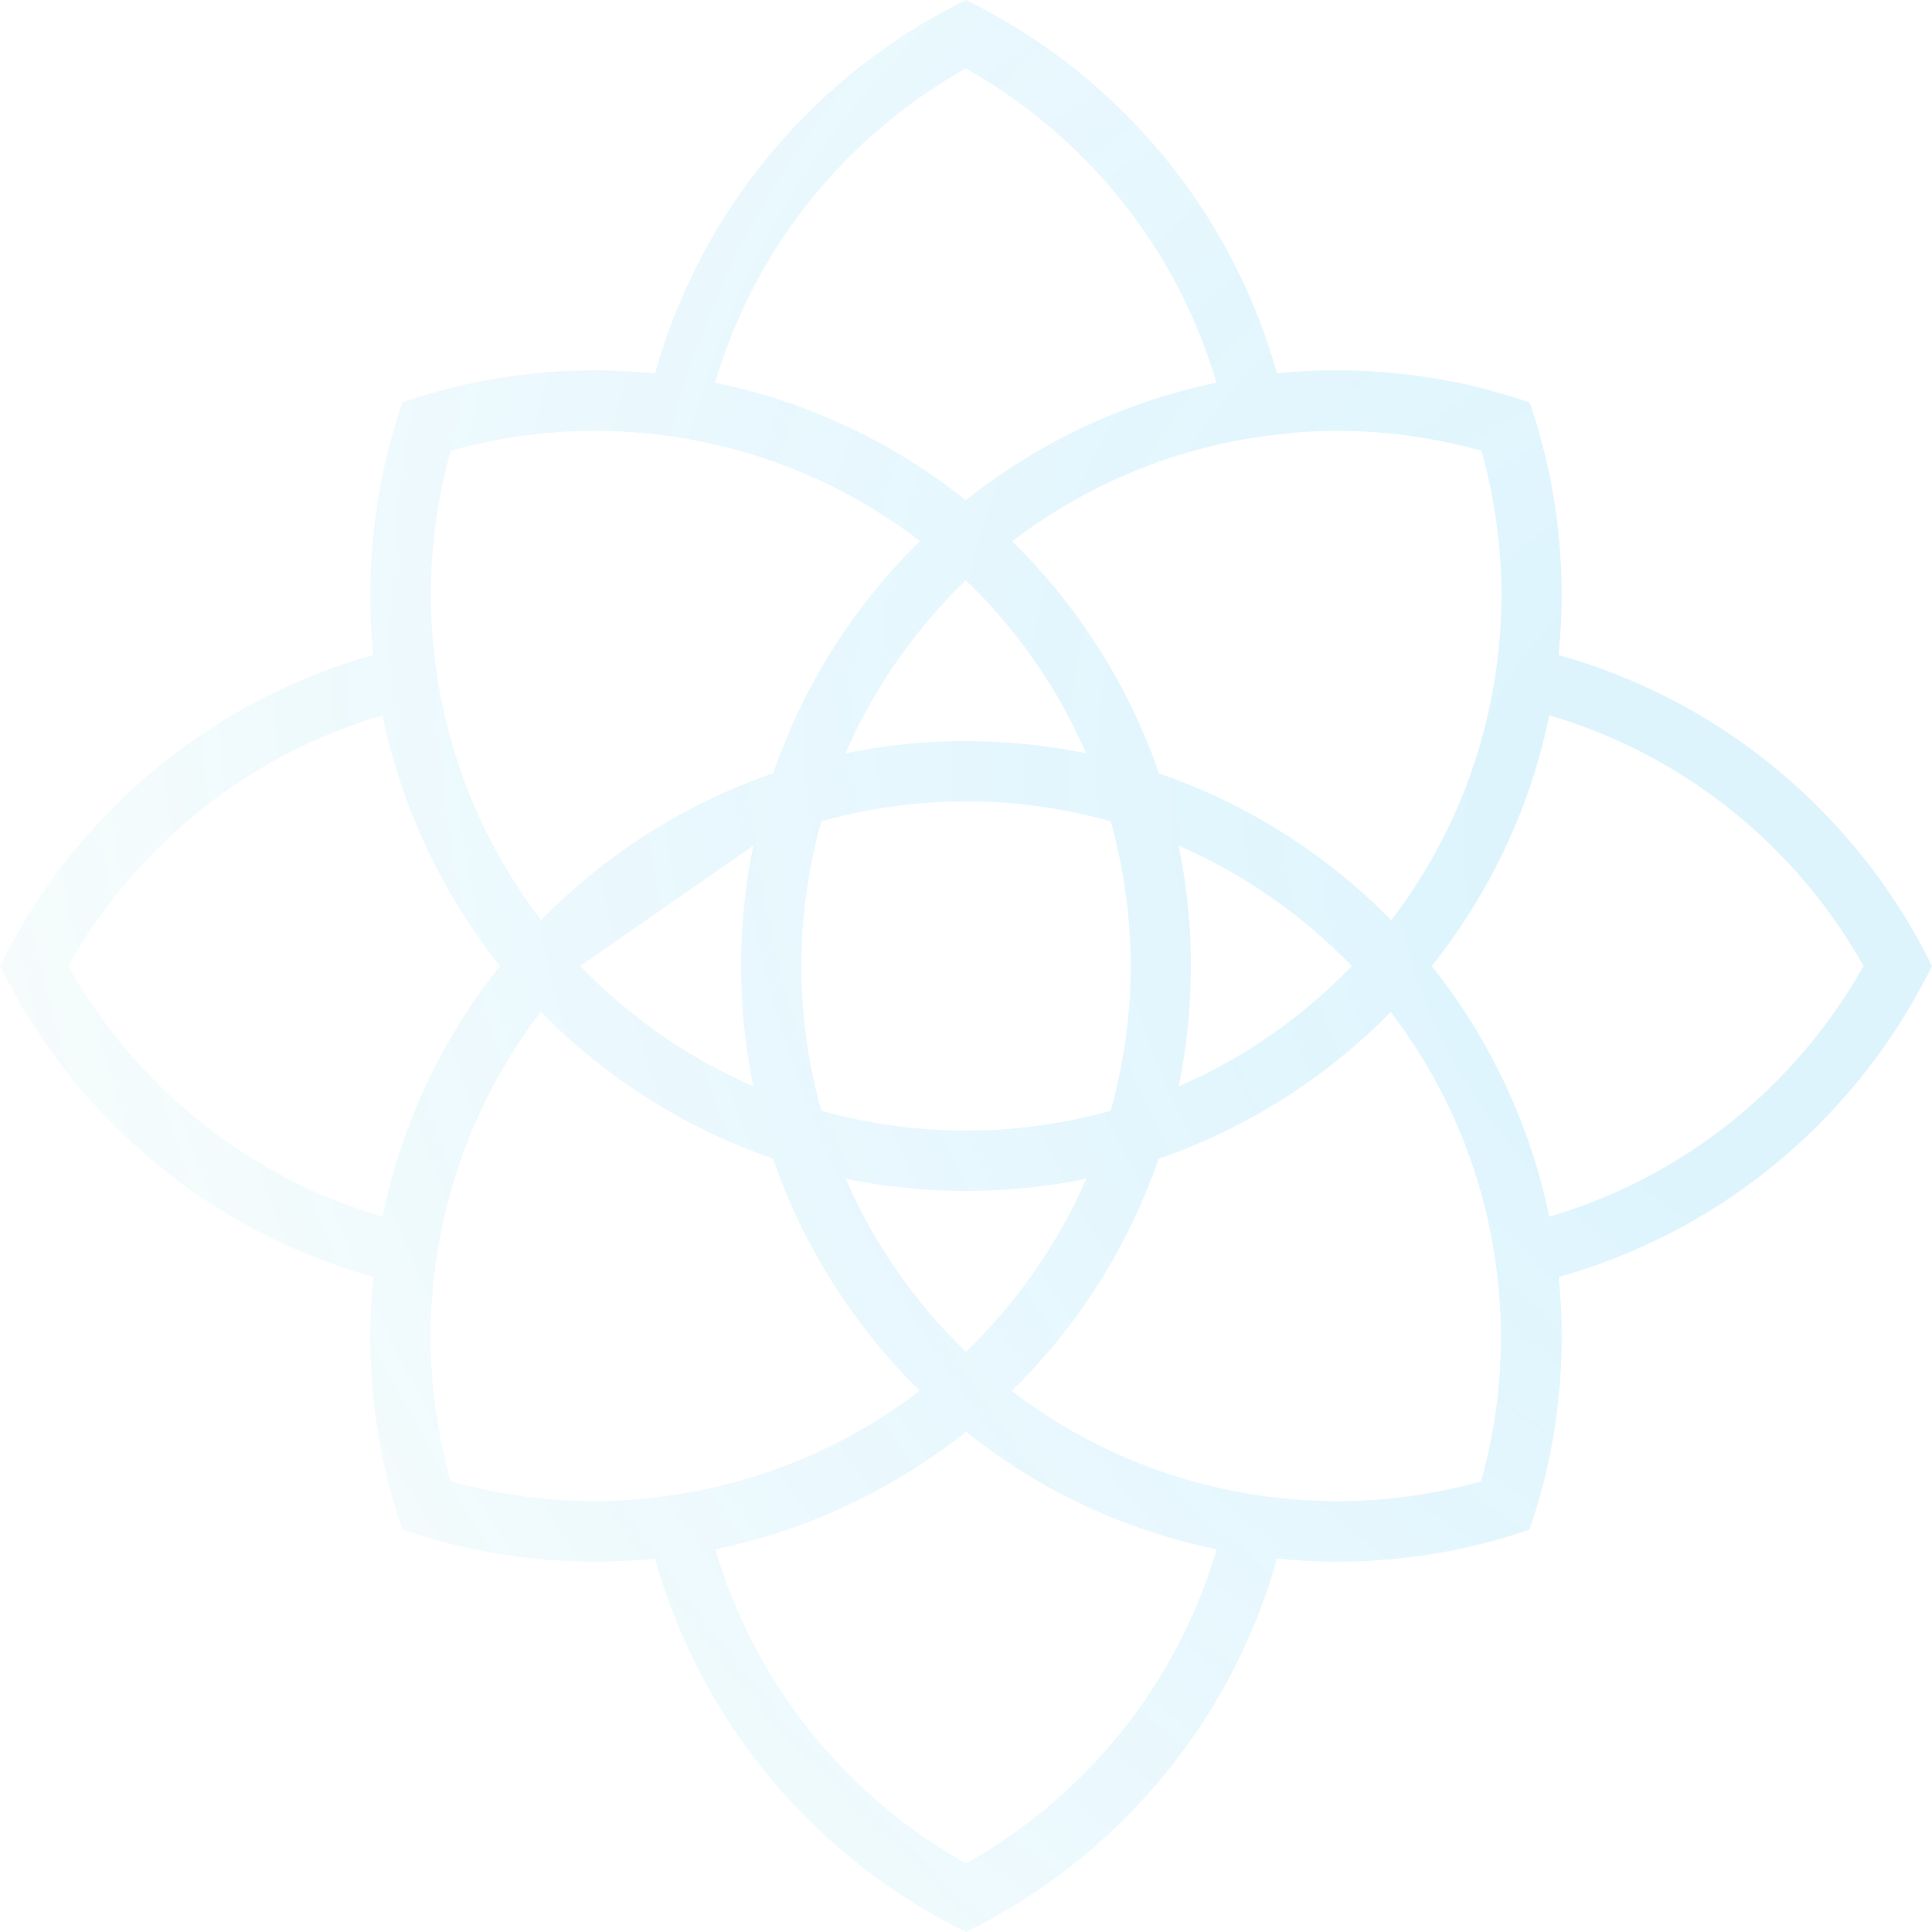 <svg xmlns="http://www.w3.org/2000/svg" width="952" height="952" viewBox="0 0 952 952" fill="none"><path d="M933.626 443.874C922.878 427.579 910.282 411.979 895.952 397.649C859.204 360.9 814.943 335.939 768.025 322.765C768.95 313.058 769.528 303.235 769.528 293.296C769.528 272.958 767.447 253.196 763.518 234.013C760.976 221.764 757.74 209.861 753.696 198.304C742.139 194.375 730.236 191.024 717.987 188.482C698.803 184.553 678.927 182.472 658.704 182.472C648.765 182.472 638.942 182.935 629.235 183.975C616.061 137.057 591.215 92.912 554.351 56.048C540.021 41.718 524.536 29.122 508.126 18.374C497.726 11.556 486.978 5.431 476 0C465.022 5.431 454.274 11.441 443.874 18.374C427.579 29.122 411.979 41.718 397.649 56.048C360.9 92.796 335.939 137.057 322.765 183.975C313.058 183.05 303.235 182.472 293.296 182.472C272.958 182.472 253.196 184.553 234.013 188.482C221.764 191.024 209.861 194.26 198.304 198.304C194.375 209.861 191.024 221.764 188.482 234.013C184.553 253.196 182.472 273.073 182.472 293.296C182.472 303.235 182.935 313.058 183.975 322.765C137.057 335.939 92.912 360.785 56.048 397.649C41.718 411.979 29.122 427.464 18.374 443.874C11.556 454.274 5.431 465.022 0 476C5.431 486.978 11.441 497.726 18.374 508.126C29.122 524.42 41.718 540.021 56.048 554.351C92.796 591.1 137.057 616.061 183.975 629.235C183.05 638.942 182.472 648.765 182.472 658.704C182.472 679.042 184.553 698.803 188.482 717.987C191.024 730.236 194.26 742.139 198.304 753.696C209.861 757.625 221.764 760.976 234.013 763.518C253.196 767.447 273.073 769.528 293.296 769.528C303.235 769.528 313.058 769.065 322.765 768.025C335.939 814.943 360.785 859.088 397.649 895.952C411.979 910.282 427.464 922.878 443.874 933.626C454.274 940.444 465.022 946.569 476 952C486.978 946.569 497.726 940.559 508.126 933.626C524.42 922.878 540.021 910.282 554.351 895.952C591.1 859.204 616.061 814.943 629.235 768.025C638.942 768.95 648.765 769.528 658.704 769.528C679.042 769.528 698.803 767.447 717.987 763.518C730.236 760.976 742.139 757.74 753.696 753.696C757.625 742.139 760.976 730.236 763.518 717.987C767.447 698.803 769.528 679.042 769.528 658.704C769.528 648.765 769.065 638.942 768.025 629.235C814.943 616.061 859.088 591.215 895.952 554.351C910.282 540.021 922.878 524.536 933.626 508.126C940.444 497.726 946.569 486.978 952 476C946.569 465.022 940.559 454.274 933.626 443.874V443.874ZM635.822 213.327C643.334 212.634 650.961 212.287 658.704 212.287C683.434 212.287 707.24 215.754 730.005 222.11C736.361 244.76 739.828 268.682 739.828 293.412C739.828 301.155 739.481 308.782 738.788 316.293C737.979 326.232 736.477 336.054 734.512 345.762C726.423 385.63 709.435 422.264 685.514 453.465C653.85 421.108 614.79 396.147 571.107 381.124C556.084 337.441 531.007 298.381 498.766 266.717C529.967 242.796 566.601 225.808 606.469 217.719C616.061 215.754 625.884 214.368 635.938 213.443L635.822 213.327ZM580.815 416.717C613.056 430.7 641.947 451.039 666.099 476C642.063 500.961 613.172 521.3 580.815 535.283C584.744 516.1 586.824 496.223 586.824 476C586.824 455.777 584.744 435.9 580.815 416.717ZM476 557.124C451.27 557.124 427.464 553.658 404.698 547.302C398.342 524.652 394.875 500.73 394.875 476C394.875 451.27 398.342 427.464 404.698 404.698C427.348 398.342 451.27 394.875 476 394.875C500.73 394.875 524.536 398.342 547.302 404.698C553.658 427.348 557.124 451.27 557.124 476C557.124 500.73 553.658 524.536 547.302 547.302C524.652 553.658 500.73 557.124 476 557.124ZM535.283 580.815C521.3 613.056 500.961 641.947 476 666.099C451.039 642.063 430.7 613.172 416.717 580.815C435.9 584.744 455.777 586.824 476 586.824C496.223 586.824 516.1 584.744 535.283 580.815ZM416.601 371.185C430.584 338.943 450.923 310.053 475.884 285.9C500.846 309.937 521.185 338.828 535.168 371.185C515.984 367.256 496.223 365.176 475.884 365.176C455.545 365.176 435.784 367.256 416.601 371.185ZM418.566 77.195C436.015 59.746 455.314 45.3 475.884 33.744C496.454 45.3 515.753 59.746 533.203 77.195C565.329 109.322 587.402 147.804 599.42 188.597C553.426 198.073 511.362 218.297 475.884 246.494C440.407 218.181 398.342 197.958 352.349 188.597C364.367 147.804 386.439 109.322 418.566 77.195V77.195ZM221.995 222.11C244.645 215.754 268.566 212.287 293.296 212.287C301.039 212.287 308.666 212.634 316.178 213.327C326.116 214.136 335.939 215.639 345.646 217.603C385.515 225.693 422.148 242.68 453.35 266.602C420.992 298.266 396.031 337.326 381.008 381.008C337.326 396.031 298.266 421.108 266.602 453.35C242.68 422.148 225.693 385.515 217.603 345.646C215.639 336.054 214.252 326.232 213.327 316.178C212.634 308.666 212.287 301.039 212.287 293.296C212.287 268.566 215.754 244.76 222.11 221.995L221.995 222.11ZM371.185 416.717C367.256 435.9 365.176 455.777 365.176 476C365.176 496.223 367.256 516.1 371.185 535.283C338.943 521.3 310.053 500.961 285.9 476M188.482 599.536C147.688 587.517 109.206 565.445 77.08 533.319C59.63 515.869 45.185 496.57 33.629 476C45.185 455.43 59.63 436.131 77.08 418.681C109.206 386.555 147.688 364.483 188.482 352.464C197.958 398.458 218.181 440.522 246.378 476C218.066 511.477 197.842 553.542 188.482 599.536V599.536ZM316.178 738.672C308.666 739.366 301.039 739.713 293.296 739.713C268.566 739.713 244.76 736.246 221.995 729.89C215.639 707.24 212.172 683.318 212.172 658.588C212.172 650.845 212.519 643.218 213.212 635.707C214.021 625.768 215.523 615.946 217.488 606.238C225.577 566.369 242.565 529.736 266.486 498.535C298.15 530.892 337.21 555.853 380.892 570.876C395.915 614.559 420.992 653.619 453.234 685.283C422.032 709.204 385.399 726.192 345.53 734.281C335.939 736.246 326.116 737.632 316.062 738.557L316.178 738.672ZM533.319 874.805C515.869 892.254 496.57 906.7 476 918.256C455.43 906.7 436.131 892.254 418.681 874.805C386.555 842.678 364.483 804.196 352.464 763.403C398.458 753.927 440.522 733.703 476 705.506C511.477 733.819 553.542 754.042 599.536 763.403C587.517 804.196 565.445 842.678 533.319 874.805V874.805ZM729.89 729.89C707.24 736.246 683.318 739.713 658.588 739.713C650.845 739.713 643.218 739.366 635.707 738.672C625.768 737.863 615.946 736.361 606.238 734.397C566.369 726.307 529.736 709.32 498.535 685.398C530.892 653.734 555.853 614.674 570.876 570.992C614.559 555.969 653.619 530.892 685.283 498.65C709.204 529.852 726.192 566.485 734.281 606.354C736.246 615.946 737.632 625.768 738.557 635.822C739.25 643.334 739.597 650.961 739.597 658.704C739.597 683.434 736.13 707.24 729.774 730.005L729.89 729.89ZM874.805 533.319C842.678 565.445 804.196 587.517 763.403 599.536C753.927 553.542 733.703 511.477 705.506 476C733.819 440.522 754.042 398.458 763.403 352.464C804.196 364.483 842.678 386.555 874.805 418.681C892.254 436.131 906.7 455.43 918.256 476C906.7 496.57 892.254 515.869 874.805 533.319V533.319Z" fill="url(#paint0_radial_2706_3922)" fill-opacity="0.2"></path><defs><radialGradient id="paint0_radial_2706_3922" cx="0" cy="0" r="1" gradientUnits="userSpaceOnUse" gradientTransform="translate(927.724 455.979) rotate(123.514) scale(1073.71 1340.47)"><stop offset="0.154" stop-color="#00AEEF" stop-opacity="0.64"></stop><stop offset="0.542" stop-color="#00AEEF" stop-opacity="0.38"></stop><stop offset="1" stop-color="#28B574" stop-opacity="0"></stop></radialGradient></defs></svg>
